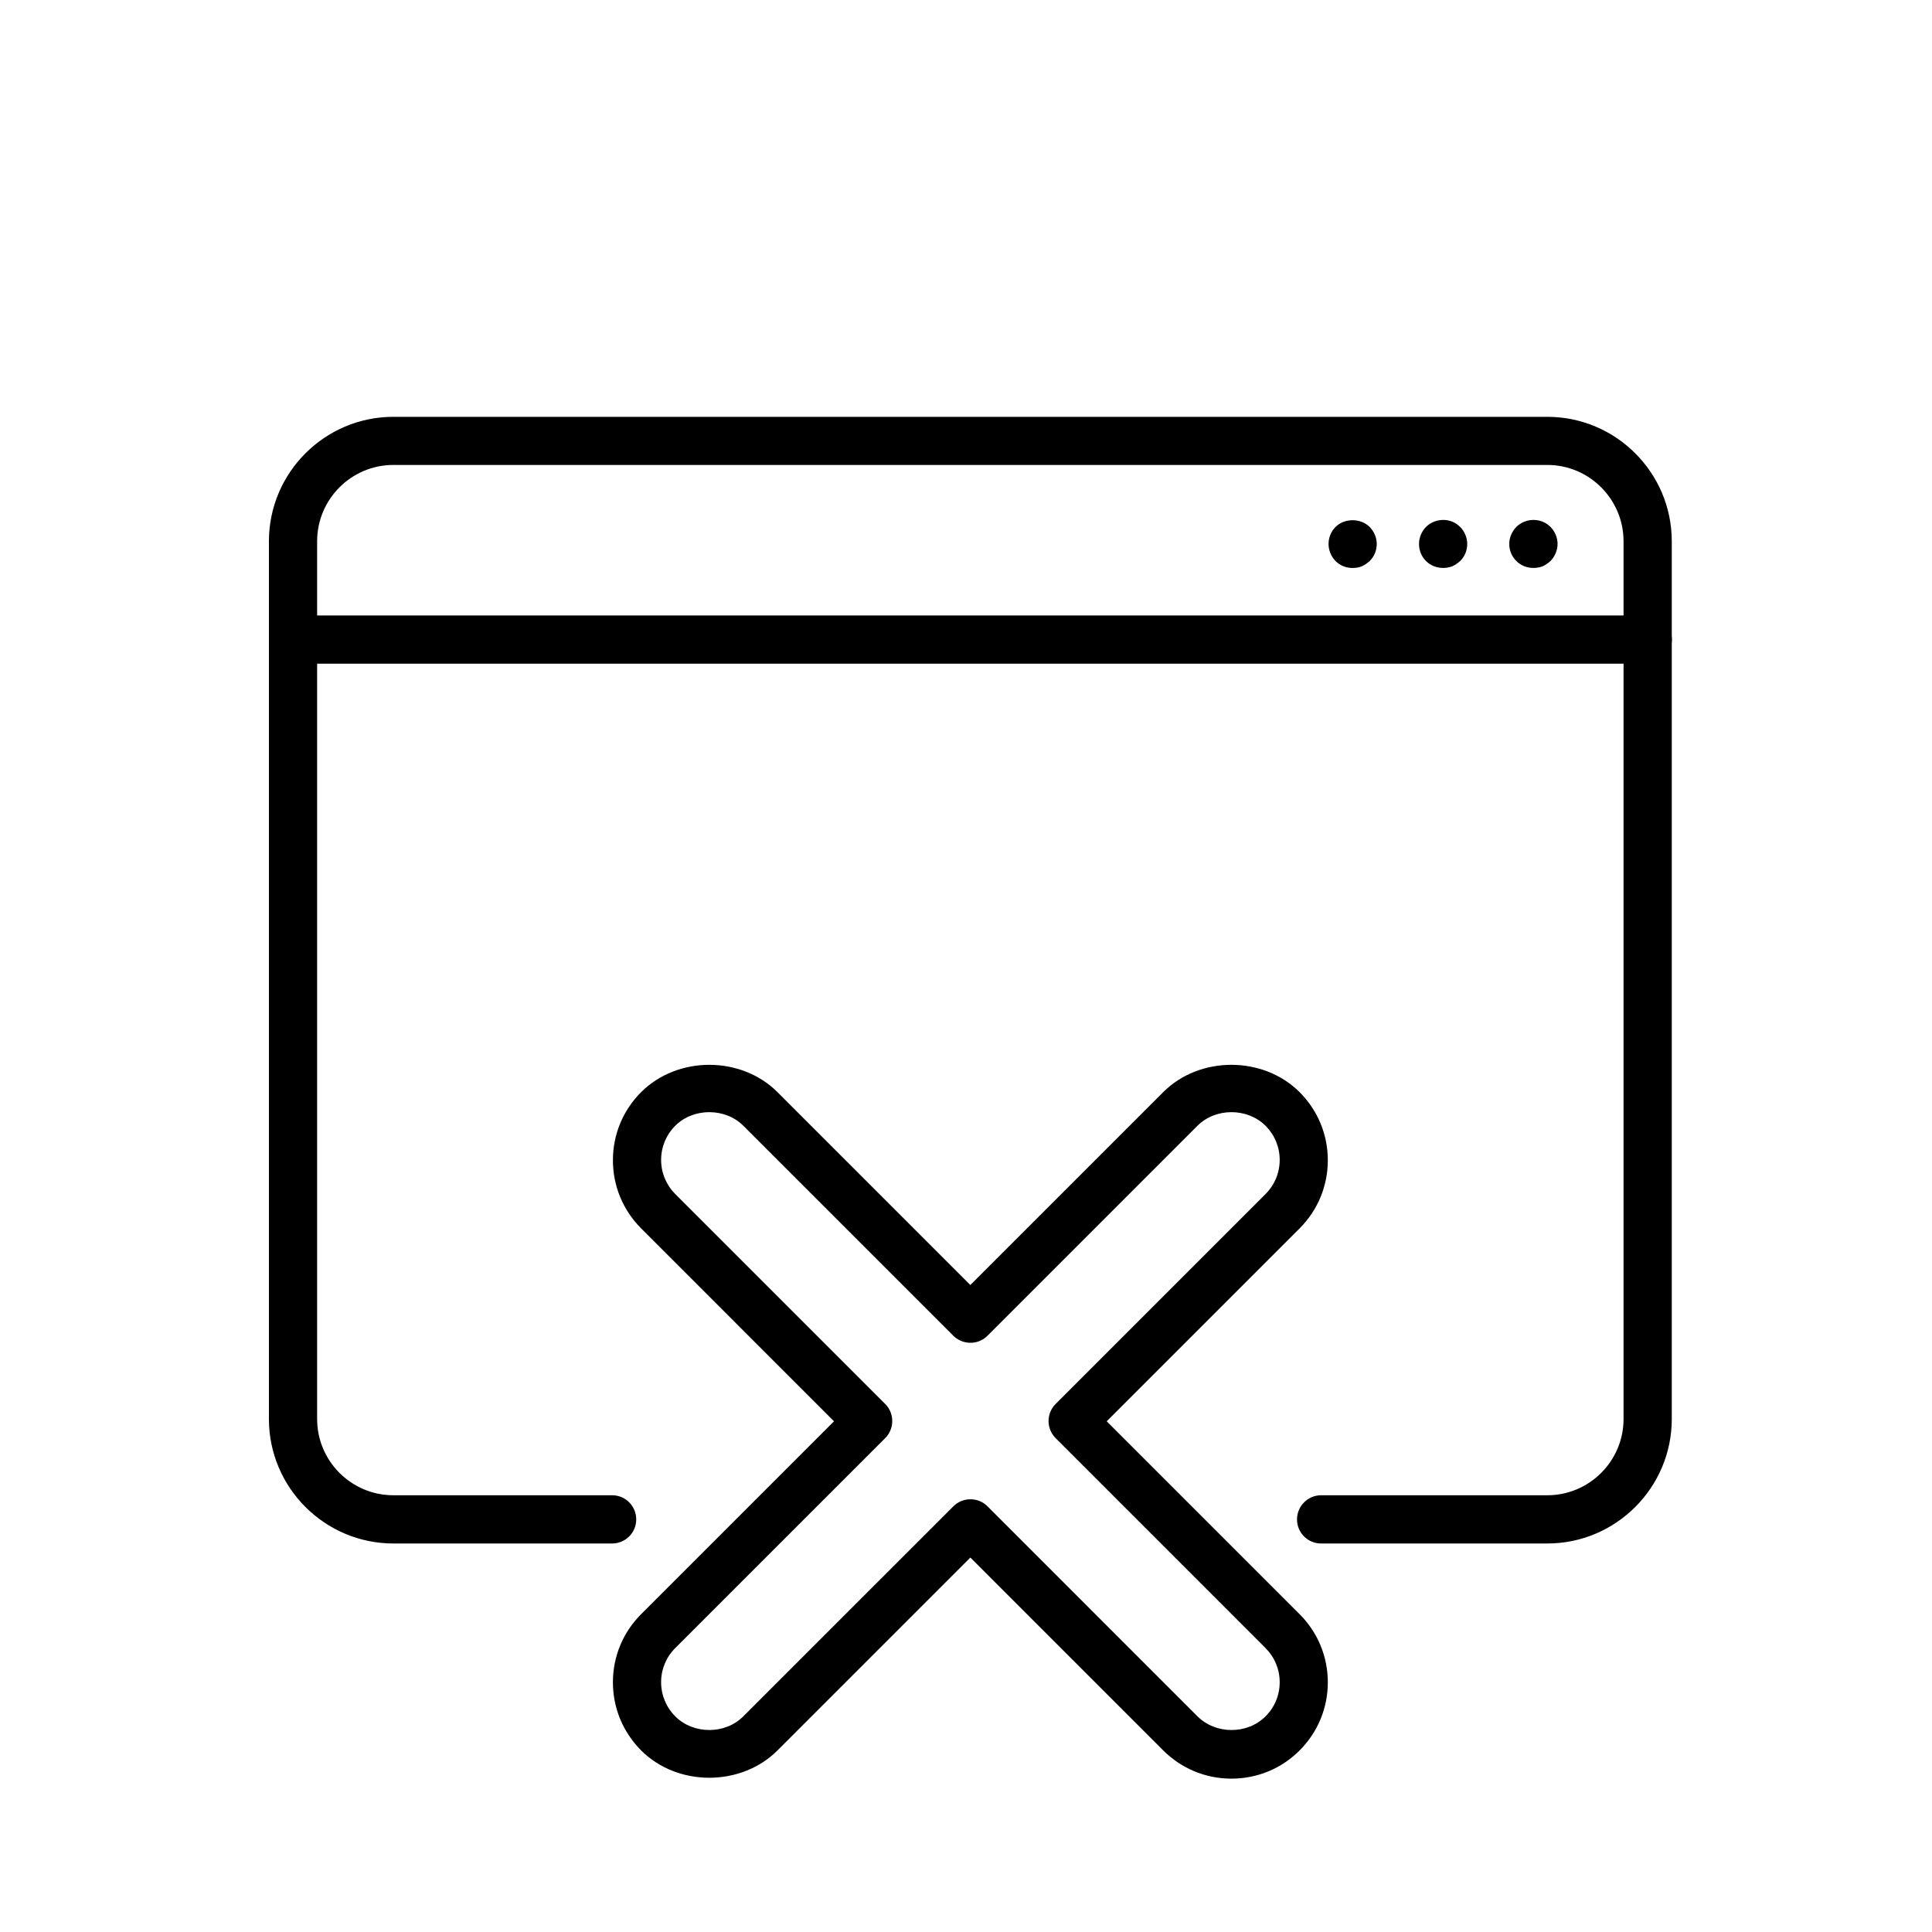 <?xml version="1.0" encoding="UTF-8"?>
<!-- Uploaded to: ICON Repo, www.iconrepo.com, Generator: ICON Repo Mixer Tools -->
<svg fill="#000000" width="800px" height="800px" version="1.1" viewBox="144 144 512 512" xmlns="http://www.w3.org/2000/svg">
 <g>
  <path d="m554.05 553.04h-59.953c-3.535 0-6.375-2.867-6.375-6.379 0-3.531 2.867-6.402 6.375-6.402h59.953c11.141 0 20.207-9.066 20.207-20.203v-232.61c0-11.141-9.066-20.23-20.207-20.23h-305.8c-11.141 0-20.207 9.066-20.207 20.23v232.61c0 11.137 9.066 20.203 20.207 20.203h57.98c3.531 0 6.375 2.871 6.375 6.402 0 3.535-2.867 6.379-6.375 6.379h-57.98c-18.18 0-32.984-14.805-32.984-32.984v-232.61c0-18.184 14.805-32.984 32.984-32.984h305.8c18.184 0 32.988 14.801 32.988 32.984v232.61c0 18.18-14.805 32.984-32.988 32.984z"/>
  <path d="m580.66 319.88h-358.99c-3.535 0-6.402-2.867-6.402-6.402 0-3.531 2.867-6.375 6.402-6.375h358.99c3.535 0 6.402 2.867 6.402 6.375-0.023 3.562-2.867 6.402-6.402 6.402z"/>
  <path d="m550.37 294.51c-1.715 0-3.328-0.641-4.531-1.844-1.23-1.227-1.871-2.816-1.871-4.531 0-1.664 0.719-3.328 1.871-4.481 1.793-1.793 4.582-2.359 6.965-1.41 0.77 0.305 1.461 0.77 2.102 1.41 1.152 1.152 1.867 2.816 1.867 4.481 0 1.715-0.715 3.328-1.867 4.531-0.641 0.562-1.332 1.078-2.102 1.41-0.77 0.305-1.613 0.434-2.434 0.434z"/>
  <path d="m526.43 294.51c-1.715 0-3.328-0.641-4.531-1.844-1.23-1.227-1.844-2.816-1.844-4.531 0-1.664 0.691-3.328 1.844-4.481 1.793-1.793 4.582-2.359 6.965-1.41 0.77 0.305 1.461 0.77 2.102 1.41 1.152 1.152 1.867 2.816 1.867 4.481 0 1.715-0.637 3.328-1.867 4.531-0.641 0.562-1.332 1.078-2.102 1.41-0.793 0.305-1.613 0.434-2.434 0.434z"/>
  <path d="m502.45 294.52c-1.719 0-3.332-0.641-4.535-1.848-1.152-1.227-1.836-2.816-1.836-4.531 0-1.664 0.684-3.328 1.836-4.481 2.356-2.356 6.633-2.434 9.066 0 1.152 1.152 1.871 2.816 1.871 4.481 0 1.715-0.641 3.328-1.871 4.531-0.641 0.566-1.324 1.078-2.094 1.41-0.77 0.309-1.594 0.438-2.438 0.438z"/>
  <path d="m470.35 615.36c-6.84 0-13.242-2.664-18.082-7.477l-51.113-51.117-51.117 51.117c-9.656 9.652-26.48 9.652-36.133 0-4.816-4.84-7.477-11.242-7.477-18.055 0-6.84 2.66-13.242 7.477-18.055l51.113-51.117-51.113-51.117c-4.816-4.84-7.477-11.242-7.477-18.055 0-6.836 2.66-13.238 7.477-18.055 9.652-9.652 26.477-9.652 36.133 0l51.117 51.117 51.113-51.117c9.629-9.652 26.484-9.652 36.137 0 4.816 4.816 7.481 11.242 7.481 18.055s-2.664 13.242-7.481 18.055l-51.117 51.117 51.117 51.117c4.816 4.812 7.481 11.242 7.481 18.055 0 6.836-2.664 13.238-7.481 18.055-4.789 4.812-11.219 7.477-18.055 7.477zm-69.168-74.035c1.637 0 3.277 0.613 4.508 1.867l55.645 55.648c4.84 4.844 13.242 4.844 18.055 0 2.41-2.406 3.742-5.606 3.742-9.039 0-3.406-1.332-6.606-3.742-9.039l-55.648-55.648c-2.484-2.512-2.484-6.531 0-9.043l55.648-55.648c2.41-2.406 3.742-5.633 3.742-9.039s-1.332-6.606-3.742-9.039c-4.84-4.816-13.242-4.816-18.055 0l-55.645 55.648c-2.484 2.484-6.531 2.484-9.043 0l-55.652-55.648c-4.812-4.816-13.242-4.816-18.055 0-2.41 2.406-3.738 5.633-3.738 9.039s1.328 6.606 3.738 9.039l55.652 55.648c2.484 2.484 2.484 6.531 0 9.043l-55.652 55.648c-2.41 2.406-3.738 5.609-3.738 9.039 0 3.406 1.328 6.633 3.738 9.039 4.812 4.844 13.242 4.844 18.055 0l55.652-55.648c1.254-1.254 2.894-1.867 4.535-1.867z"/>
 </g>
</svg>